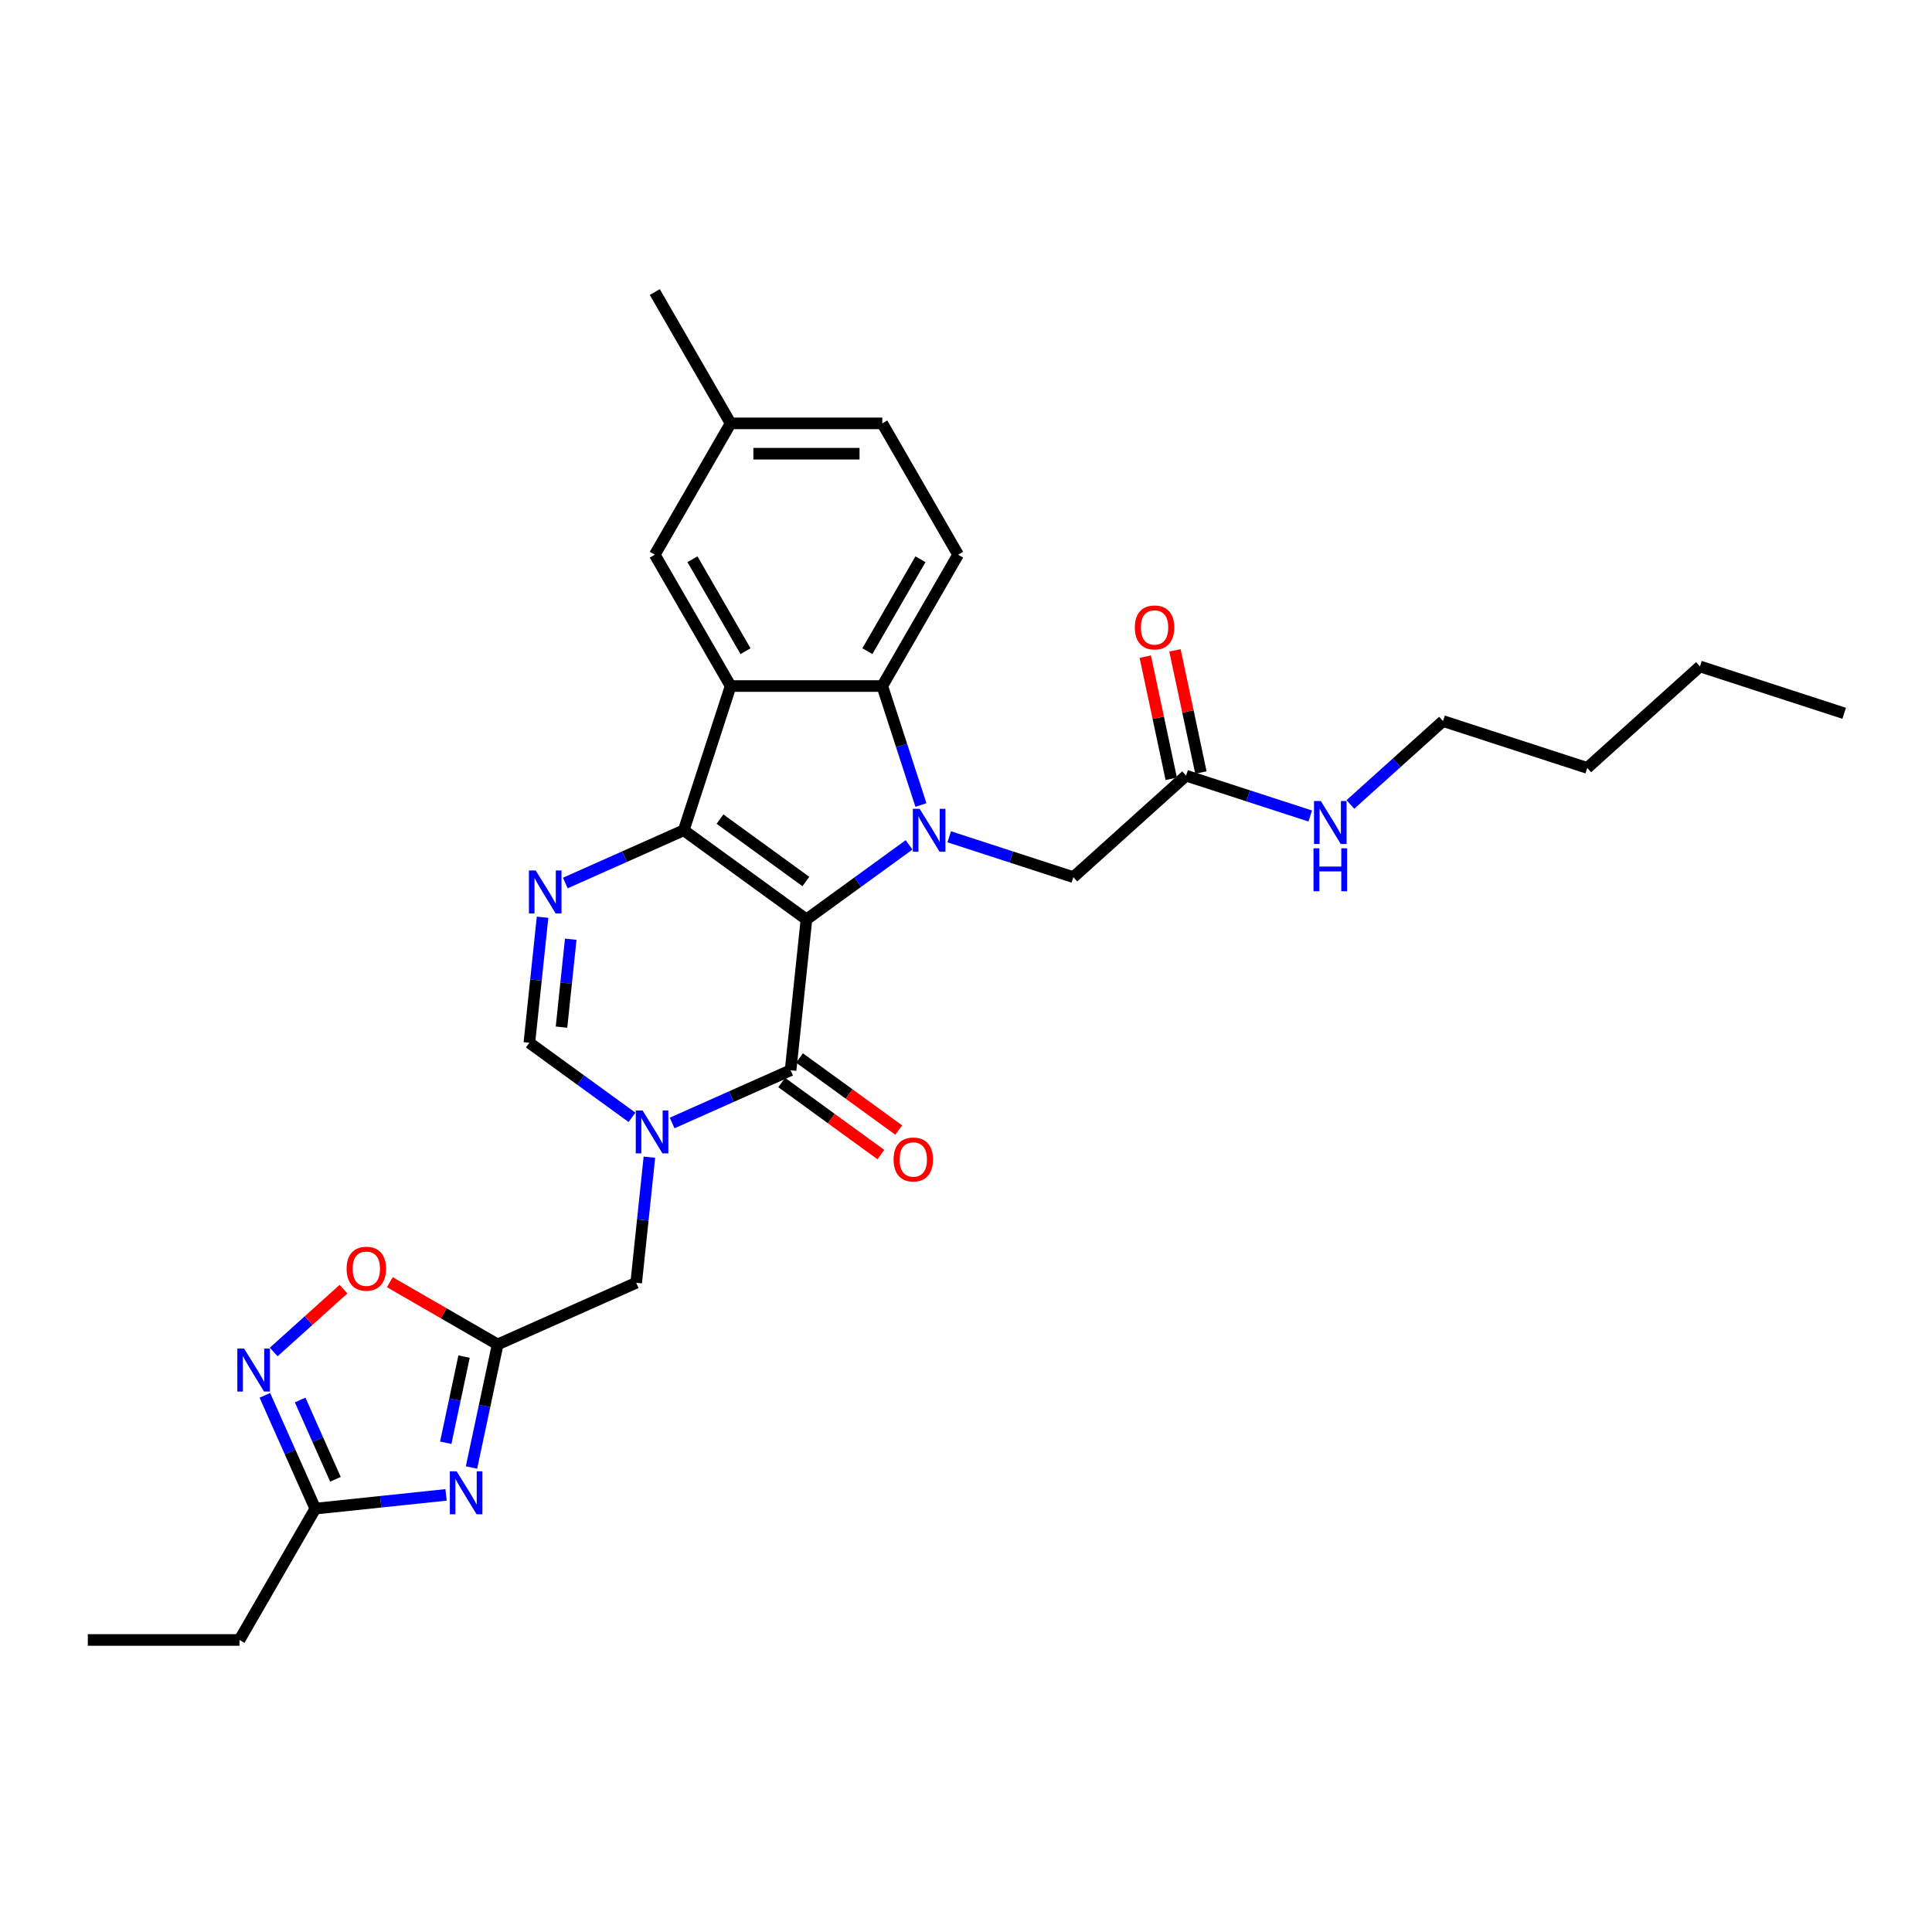 <?xml version='1.0' encoding='iso-8859-1'?>
<svg version='1.1' baseProfile='full'
              xmlns='http://www.w3.org/2000/svg'
                      xmlns:rdkit='http://www.rdkit.org/xml'
                      xmlns:xlink='http://www.w3.org/1999/xlink'
                  xml:space='preserve'
width='1000px' height='1000px' viewBox='0 0 1000 1000'>
<!-- END OF HEADER -->
<rect style='opacity:1.0;fill:#FFFFFF;stroke:none' width='1000' height='1000' x='0' y='0'> </rect>
<path class='bond-0' d='M 417.418,475.89 L 353.912,429.75' style='fill:none;fill-rule:evenodd;stroke:#000000;stroke-width:6px;stroke-linecap:butt;stroke-linejoin:miter;stroke-opacity:1' />
<path class='bond-0' d='M 417.12,456.268 L 372.666,423.97' style='fill:none;fill-rule:evenodd;stroke:#000000;stroke-width:6px;stroke-linecap:butt;stroke-linejoin:miter;stroke-opacity:1' />
<path class='bond-1' d='M 417.418,475.89 L 443.974,456.596' style='fill:none;fill-rule:evenodd;stroke:#000000;stroke-width:6px;stroke-linecap:butt;stroke-linejoin:miter;stroke-opacity:1' />
<path class='bond-1' d='M 443.974,456.596 L 470.53,437.301' style='fill:none;fill-rule:evenodd;stroke:#0000FF;stroke-width:6px;stroke-linecap:butt;stroke-linejoin:miter;stroke-opacity:1' />
<path class='bond-2' d='M 417.418,475.89 L 409.213,553.956' style='fill:none;fill-rule:evenodd;stroke:#000000;stroke-width:6px;stroke-linecap:butt;stroke-linejoin:miter;stroke-opacity:1' />
<path class='bond-3' d='M 353.912,429.75 L 378.169,355.096' style='fill:none;fill-rule:evenodd;stroke:#000000;stroke-width:6px;stroke-linecap:butt;stroke-linejoin:miter;stroke-opacity:1' />
<path class='bond-5' d='M 353.912,429.75 L 323.254,443.401' style='fill:none;fill-rule:evenodd;stroke:#000000;stroke-width:6px;stroke-linecap:butt;stroke-linejoin:miter;stroke-opacity:1' />
<path class='bond-5' d='M 323.254,443.401 L 292.595,457.051' style='fill:none;fill-rule:evenodd;stroke:#0000FF;stroke-width:6px;stroke-linecap:butt;stroke-linejoin:miter;stroke-opacity:1' />
<path class='bond-6' d='M 476.674,416.673 L 466.67,385.884' style='fill:none;fill-rule:evenodd;stroke:#0000FF;stroke-width:6px;stroke-linecap:butt;stroke-linejoin:miter;stroke-opacity:1' />
<path class='bond-6' d='M 466.67,385.884 L 456.666,355.096' style='fill:none;fill-rule:evenodd;stroke:#000000;stroke-width:6px;stroke-linecap:butt;stroke-linejoin:miter;stroke-opacity:1' />
<path class='bond-14' d='M 491.316,433.127 L 523.447,443.567' style='fill:none;fill-rule:evenodd;stroke:#0000FF;stroke-width:6px;stroke-linecap:butt;stroke-linejoin:miter;stroke-opacity:1' />
<path class='bond-14' d='M 523.447,443.567 L 555.578,454.007' style='fill:none;fill-rule:evenodd;stroke:#000000;stroke-width:6px;stroke-linecap:butt;stroke-linejoin:miter;stroke-opacity:1' />
<path class='bond-4' d='M 409.213,553.956 L 378.554,567.607' style='fill:none;fill-rule:evenodd;stroke:#000000;stroke-width:6px;stroke-linecap:butt;stroke-linejoin:miter;stroke-opacity:1' />
<path class='bond-4' d='M 378.554,567.607 L 347.895,581.257' style='fill:none;fill-rule:evenodd;stroke:#0000FF;stroke-width:6px;stroke-linecap:butt;stroke-linejoin:miter;stroke-opacity:1' />
<path class='bond-18' d='M 404.599,560.307 L 430.268,578.957' style='fill:none;fill-rule:evenodd;stroke:#000000;stroke-width:6px;stroke-linecap:butt;stroke-linejoin:miter;stroke-opacity:1' />
<path class='bond-18' d='M 430.268,578.957 L 455.937,597.606' style='fill:none;fill-rule:evenodd;stroke:#FF0000;stroke-width:6px;stroke-linecap:butt;stroke-linejoin:miter;stroke-opacity:1' />
<path class='bond-18' d='M 413.826,547.606 L 439.496,566.256' style='fill:none;fill-rule:evenodd;stroke:#000000;stroke-width:6px;stroke-linecap:butt;stroke-linejoin:miter;stroke-opacity:1' />
<path class='bond-18' d='M 439.496,566.256 L 465.165,584.905' style='fill:none;fill-rule:evenodd;stroke:#FF0000;stroke-width:6px;stroke-linecap:butt;stroke-linejoin:miter;stroke-opacity:1' />
<path class='bond-16' d='M 378.169,355.096 L 338.921,287.116' style='fill:none;fill-rule:evenodd;stroke:#000000;stroke-width:6px;stroke-linecap:butt;stroke-linejoin:miter;stroke-opacity:1' />
<path class='bond-16' d='M 385.878,337.049 L 358.404,289.463' style='fill:none;fill-rule:evenodd;stroke:#000000;stroke-width:6px;stroke-linecap:butt;stroke-linejoin:miter;stroke-opacity:1' />
<path class='bond-30' d='M 378.169,355.096 L 456.666,355.096' style='fill:none;fill-rule:evenodd;stroke:#000000;stroke-width:6px;stroke-linecap:butt;stroke-linejoin:miter;stroke-opacity:1' />
<path class='bond-9' d='M 327.109,578.333 L 300.553,559.039' style='fill:none;fill-rule:evenodd;stroke:#0000FF;stroke-width:6px;stroke-linecap:butt;stroke-linejoin:miter;stroke-opacity:1' />
<path class='bond-9' d='M 300.553,559.039 L 273.997,539.745' style='fill:none;fill-rule:evenodd;stroke:#000000;stroke-width:6px;stroke-linecap:butt;stroke-linejoin:miter;stroke-opacity:1' />
<path class='bond-13' d='M 336.128,598.961 L 332.712,631.456' style='fill:none;fill-rule:evenodd;stroke:#0000FF;stroke-width:6px;stroke-linecap:butt;stroke-linejoin:miter;stroke-opacity:1' />
<path class='bond-13' d='M 332.712,631.456 L 329.297,663.951' style='fill:none;fill-rule:evenodd;stroke:#000000;stroke-width:6px;stroke-linecap:butt;stroke-linejoin:miter;stroke-opacity:1' />
<path class='bond-31' d='M 280.828,474.756 L 277.412,507.25' style='fill:none;fill-rule:evenodd;stroke:#0000FF;stroke-width:6px;stroke-linecap:butt;stroke-linejoin:miter;stroke-opacity:1' />
<path class='bond-31' d='M 277.412,507.25 L 273.997,539.745' style='fill:none;fill-rule:evenodd;stroke:#000000;stroke-width:6px;stroke-linecap:butt;stroke-linejoin:miter;stroke-opacity:1' />
<path class='bond-31' d='M 295.416,486.145 L 293.026,508.891' style='fill:none;fill-rule:evenodd;stroke:#0000FF;stroke-width:6px;stroke-linecap:butt;stroke-linejoin:miter;stroke-opacity:1' />
<path class='bond-31' d='M 293.026,508.891 L 290.635,531.637' style='fill:none;fill-rule:evenodd;stroke:#000000;stroke-width:6px;stroke-linecap:butt;stroke-linejoin:miter;stroke-opacity:1' />
<path class='bond-15' d='M 456.666,355.096 L 495.914,287.116' style='fill:none;fill-rule:evenodd;stroke:#000000;stroke-width:6px;stroke-linecap:butt;stroke-linejoin:miter;stroke-opacity:1' />
<path class='bond-15' d='M 448.957,337.049 L 476.431,289.463' style='fill:none;fill-rule:evenodd;stroke:#000000;stroke-width:6px;stroke-linecap:butt;stroke-linejoin:miter;stroke-opacity:1' />
<path class='bond-7' d='M 244.046,759.582 L 250.816,727.73' style='fill:none;fill-rule:evenodd;stroke:#0000FF;stroke-width:6px;stroke-linecap:butt;stroke-linejoin:miter;stroke-opacity:1' />
<path class='bond-7' d='M 250.816,727.73 L 257.587,695.878' style='fill:none;fill-rule:evenodd;stroke:#000000;stroke-width:6px;stroke-linecap:butt;stroke-linejoin:miter;stroke-opacity:1' />
<path class='bond-7' d='M 230.721,746.762 L 235.46,724.466' style='fill:none;fill-rule:evenodd;stroke:#0000FF;stroke-width:6px;stroke-linecap:butt;stroke-linejoin:miter;stroke-opacity:1' />
<path class='bond-7' d='M 235.46,724.466 L 240.199,702.17' style='fill:none;fill-rule:evenodd;stroke:#000000;stroke-width:6px;stroke-linecap:butt;stroke-linejoin:miter;stroke-opacity:1' />
<path class='bond-11' d='M 230.873,773.752 L 197.037,777.308' style='fill:none;fill-rule:evenodd;stroke:#0000FF;stroke-width:6px;stroke-linecap:butt;stroke-linejoin:miter;stroke-opacity:1' />
<path class='bond-11' d='M 197.037,777.308 L 163.2,780.865' style='fill:none;fill-rule:evenodd;stroke:#000000;stroke-width:6px;stroke-linecap:butt;stroke-linejoin:miter;stroke-opacity:1' />
<path class='bond-8' d='M 257.587,695.878 L 329.297,663.951' style='fill:none;fill-rule:evenodd;stroke:#000000;stroke-width:6px;stroke-linecap:butt;stroke-linejoin:miter;stroke-opacity:1' />
<path class='bond-12' d='M 257.587,695.878 L 229.68,679.766' style='fill:none;fill-rule:evenodd;stroke:#000000;stroke-width:6px;stroke-linecap:butt;stroke-linejoin:miter;stroke-opacity:1' />
<path class='bond-12' d='M 229.68,679.766 L 201.774,663.654' style='fill:none;fill-rule:evenodd;stroke:#FF0000;stroke-width:6px;stroke-linecap:butt;stroke-linejoin:miter;stroke-opacity:1' />
<path class='bond-10' d='M 141.665,699.796 L 159.727,683.533' style='fill:none;fill-rule:evenodd;stroke:#0000FF;stroke-width:6px;stroke-linecap:butt;stroke-linejoin:miter;stroke-opacity:1' />
<path class='bond-10' d='M 159.727,683.533 L 177.789,667.27' style='fill:none;fill-rule:evenodd;stroke:#FF0000;stroke-width:6px;stroke-linecap:butt;stroke-linejoin:miter;stroke-opacity:1' />
<path class='bond-33' d='M 137.095,722.232 L 150.147,751.548' style='fill:none;fill-rule:evenodd;stroke:#0000FF;stroke-width:6px;stroke-linecap:butt;stroke-linejoin:miter;stroke-opacity:1' />
<path class='bond-33' d='M 150.147,751.548 L 163.2,780.865' style='fill:none;fill-rule:evenodd;stroke:#000000;stroke-width:6px;stroke-linecap:butt;stroke-linejoin:miter;stroke-opacity:1' />
<path class='bond-33' d='M 155.352,724.641 L 164.489,745.163' style='fill:none;fill-rule:evenodd;stroke:#0000FF;stroke-width:6px;stroke-linecap:butt;stroke-linejoin:miter;stroke-opacity:1' />
<path class='bond-33' d='M 164.489,745.163 L 173.626,765.684' style='fill:none;fill-rule:evenodd;stroke:#000000;stroke-width:6px;stroke-linecap:butt;stroke-linejoin:miter;stroke-opacity:1' />
<path class='bond-23' d='M 163.2,780.865 L 123.951,848.845' style='fill:none;fill-rule:evenodd;stroke:#000000;stroke-width:6px;stroke-linecap:butt;stroke-linejoin:miter;stroke-opacity:1' />
<path class='bond-17' d='M 555.578,454.007 L 613.912,401.483' style='fill:none;fill-rule:evenodd;stroke:#000000;stroke-width:6px;stroke-linecap:butt;stroke-linejoin:miter;stroke-opacity:1' />
<path class='bond-22' d='M 495.914,287.116 L 456.666,219.135' style='fill:none;fill-rule:evenodd;stroke:#000000;stroke-width:6px;stroke-linecap:butt;stroke-linejoin:miter;stroke-opacity:1' />
<path class='bond-21' d='M 338.921,287.116 L 378.169,219.135' style='fill:none;fill-rule:evenodd;stroke:#000000;stroke-width:6px;stroke-linecap:butt;stroke-linejoin:miter;stroke-opacity:1' />
<path class='bond-19' d='M 621.59,399.851 L 614.87,368.234' style='fill:none;fill-rule:evenodd;stroke:#000000;stroke-width:6px;stroke-linecap:butt;stroke-linejoin:miter;stroke-opacity:1' />
<path class='bond-19' d='M 614.87,368.234 L 608.15,336.618' style='fill:none;fill-rule:evenodd;stroke:#FF0000;stroke-width:6px;stroke-linecap:butt;stroke-linejoin:miter;stroke-opacity:1' />
<path class='bond-19' d='M 606.234,403.115 L 599.514,371.498' style='fill:none;fill-rule:evenodd;stroke:#000000;stroke-width:6px;stroke-linecap:butt;stroke-linejoin:miter;stroke-opacity:1' />
<path class='bond-19' d='M 599.514,371.498 L 592.793,339.882' style='fill:none;fill-rule:evenodd;stroke:#FF0000;stroke-width:6px;stroke-linecap:butt;stroke-linejoin:miter;stroke-opacity:1' />
<path class='bond-20' d='M 613.912,401.483 L 646.043,411.923' style='fill:none;fill-rule:evenodd;stroke:#000000;stroke-width:6px;stroke-linecap:butt;stroke-linejoin:miter;stroke-opacity:1' />
<path class='bond-20' d='M 646.043,411.923 L 678.174,422.363' style='fill:none;fill-rule:evenodd;stroke:#0000FF;stroke-width:6px;stroke-linecap:butt;stroke-linejoin:miter;stroke-opacity:1' />
<path class='bond-24' d='M 698.96,416.382 L 722.931,394.798' style='fill:none;fill-rule:evenodd;stroke:#0000FF;stroke-width:6px;stroke-linecap:butt;stroke-linejoin:miter;stroke-opacity:1' />
<path class='bond-24' d='M 722.931,394.798 L 746.901,373.215' style='fill:none;fill-rule:evenodd;stroke:#000000;stroke-width:6px;stroke-linecap:butt;stroke-linejoin:miter;stroke-opacity:1' />
<path class='bond-25' d='M 378.169,219.135 L 338.921,151.155' style='fill:none;fill-rule:evenodd;stroke:#000000;stroke-width:6px;stroke-linecap:butt;stroke-linejoin:miter;stroke-opacity:1' />
<path class='bond-32' d='M 378.169,219.135 L 456.666,219.135' style='fill:none;fill-rule:evenodd;stroke:#000000;stroke-width:6px;stroke-linecap:butt;stroke-linejoin:miter;stroke-opacity:1' />
<path class='bond-32' d='M 389.944,234.835 L 444.892,234.835' style='fill:none;fill-rule:evenodd;stroke:#000000;stroke-width:6px;stroke-linecap:butt;stroke-linejoin:miter;stroke-opacity:1' />
<path class='bond-28' d='M 123.951,848.845 L 45.455,848.845' style='fill:none;fill-rule:evenodd;stroke:#000000;stroke-width:6px;stroke-linecap:butt;stroke-linejoin:miter;stroke-opacity:1' />
<path class='bond-26' d='M 746.901,373.215 L 821.556,397.472' style='fill:none;fill-rule:evenodd;stroke:#000000;stroke-width:6px;stroke-linecap:butt;stroke-linejoin:miter;stroke-opacity:1' />
<path class='bond-27' d='M 821.556,397.472 L 879.891,344.947' style='fill:none;fill-rule:evenodd;stroke:#000000;stroke-width:6px;stroke-linecap:butt;stroke-linejoin:miter;stroke-opacity:1' />
<path class='bond-29' d='M 879.891,344.947 L 954.545,369.204' style='fill:none;fill-rule:evenodd;stroke:#000000;stroke-width:6px;stroke-linecap:butt;stroke-linejoin:miter;stroke-opacity:1' />
<path  class='atom-2' d='M 476.009 418.635
L 483.293 430.41
Q 484.016 431.572, 485.177 433.675
Q 486.339 435.779, 486.402 435.905
L 486.402 418.635
L 489.353 418.635
L 489.353 440.866
L 486.308 440.866
L 478.489 427.992
Q 477.579 426.485, 476.606 424.758
Q 475.664 423.031, 475.381 422.497
L 475.381 440.866
L 472.492 440.866
L 472.492 418.635
L 476.009 418.635
' fill='#0000FF'/>
<path  class='atom-5' d='M 332.588 574.769
L 339.873 586.543
Q 340.595 587.705, 341.757 589.809
Q 342.918 591.912, 342.981 592.038
L 342.981 574.769
L 345.933 574.769
L 345.933 596.999
L 342.887 596.999
L 335.069 584.126
Q 334.158 582.618, 333.185 580.892
Q 332.243 579.165, 331.96 578.631
L 331.96 596.999
L 329.072 596.999
L 329.072 574.769
L 332.588 574.769
' fill='#0000FF'/>
<path  class='atom-6' d='M 277.288 450.563
L 284.573 462.337
Q 285.295 463.499, 286.457 465.603
Q 287.618 467.707, 287.681 467.832
L 287.681 450.563
L 290.633 450.563
L 290.633 472.793
L 287.587 472.793
L 279.769 459.92
Q 278.858 458.413, 277.885 456.686
Q 276.943 454.959, 276.66 454.425
L 276.66 472.793
L 273.772 472.793
L 273.772 450.563
L 277.288 450.563
' fill='#0000FF'/>
<path  class='atom-8' d='M 236.352 761.544
L 243.637 773.319
Q 244.359 774.481, 245.521 776.584
Q 246.683 778.688, 246.745 778.814
L 246.745 761.544
L 249.697 761.544
L 249.697 783.775
L 246.651 783.775
L 238.833 770.901
Q 237.922 769.394, 236.949 767.667
Q 236.007 765.94, 235.724 765.406
L 235.724 783.775
L 232.836 783.775
L 232.836 761.544
L 236.352 761.544
' fill='#0000FF'/>
<path  class='atom-11' d='M 126.358 698.039
L 133.643 709.814
Q 134.365 710.975, 135.527 713.079
Q 136.688 715.183, 136.751 715.308
L 136.751 698.039
L 139.703 698.039
L 139.703 720.269
L 136.657 720.269
L 128.839 707.396
Q 127.928 705.889, 126.955 704.162
Q 126.013 702.435, 125.73 701.901
L 125.73 720.269
L 122.842 720.269
L 122.842 698.039
L 126.358 698.039
' fill='#0000FF'/>
<path  class='atom-13' d='M 179.402 656.693
Q 179.402 651.355, 182.039 648.372
Q 184.677 645.389, 189.607 645.389
Q 194.536 645.389, 197.174 648.372
Q 199.811 651.355, 199.811 656.693
Q 199.811 662.093, 197.142 665.17
Q 194.473 668.216, 189.607 668.216
Q 184.708 668.216, 182.039 665.17
Q 179.402 662.125, 179.402 656.693
M 189.607 665.704
Q 192.998 665.704, 194.819 663.443
Q 196.671 661.151, 196.671 656.693
Q 196.671 652.328, 194.819 650.13
Q 192.998 647.901, 189.607 647.901
Q 186.216 647.901, 184.363 650.099
Q 182.542 652.297, 182.542 656.693
Q 182.542 661.183, 184.363 663.443
Q 186.216 665.704, 189.607 665.704
' fill='#FF0000'/>
<path  class='atom-19' d='M 462.513 600.158
Q 462.513 594.821, 465.151 591.838
Q 467.788 588.855, 472.718 588.855
Q 477.647 588.855, 480.285 591.838
Q 482.922 594.821, 482.922 600.158
Q 482.922 605.559, 480.253 608.636
Q 477.585 611.682, 472.718 611.682
Q 467.82 611.682, 465.151 608.636
Q 462.513 605.59, 462.513 600.158
M 472.718 609.17
Q 476.109 609.17, 477.93 606.909
Q 479.782 604.617, 479.782 600.158
Q 479.782 595.794, 477.93 593.596
Q 476.109 591.367, 472.718 591.367
Q 469.327 591.367, 467.474 593.565
Q 465.653 595.763, 465.653 600.158
Q 465.653 604.648, 467.474 606.909
Q 469.327 609.17, 472.718 609.17
' fill='#FF0000'/>
<path  class='atom-20' d='M 587.387 324.764
Q 587.387 319.426, 590.025 316.444
Q 592.662 313.461, 597.592 313.461
Q 602.521 313.461, 605.159 316.444
Q 607.796 319.426, 607.796 324.764
Q 607.796 330.165, 605.127 333.242
Q 602.459 336.287, 597.592 336.287
Q 592.694 336.287, 590.025 333.242
Q 587.387 330.196, 587.387 324.764
M 597.592 333.776
Q 600.983 333.776, 602.804 331.515
Q 604.656 329.223, 604.656 324.764
Q 604.656 320.4, 602.804 318.202
Q 600.983 315.973, 597.592 315.973
Q 594.201 315.973, 592.348 318.17
Q 590.527 320.368, 590.527 324.764
Q 590.527 329.254, 592.348 331.515
Q 594.201 333.776, 597.592 333.776
' fill='#FF0000'/>
<path  class='atom-21' d='M 683.653 414.624
L 690.938 426.399
Q 691.66 427.561, 692.821 429.664
Q 693.983 431.768, 694.046 431.894
L 694.046 414.624
L 696.997 414.624
L 696.997 436.855
L 693.952 436.855
L 686.134 423.981
Q 685.223 422.474, 684.25 420.747
Q 683.308 419.02, 683.025 418.486
L 683.025 436.855
L 680.136 436.855
L 680.136 414.624
L 683.653 414.624
' fill='#0000FF'/>
<path  class='atom-21' d='M 679.87 439.078
L 682.884 439.078
L 682.884 448.529
L 694.25 448.529
L 694.25 439.078
L 697.264 439.078
L 697.264 461.308
L 694.25 461.308
L 694.25 451.041
L 682.884 451.041
L 682.884 461.308
L 679.87 461.308
L 679.87 439.078
' fill='#0000FF'/>
</svg>
